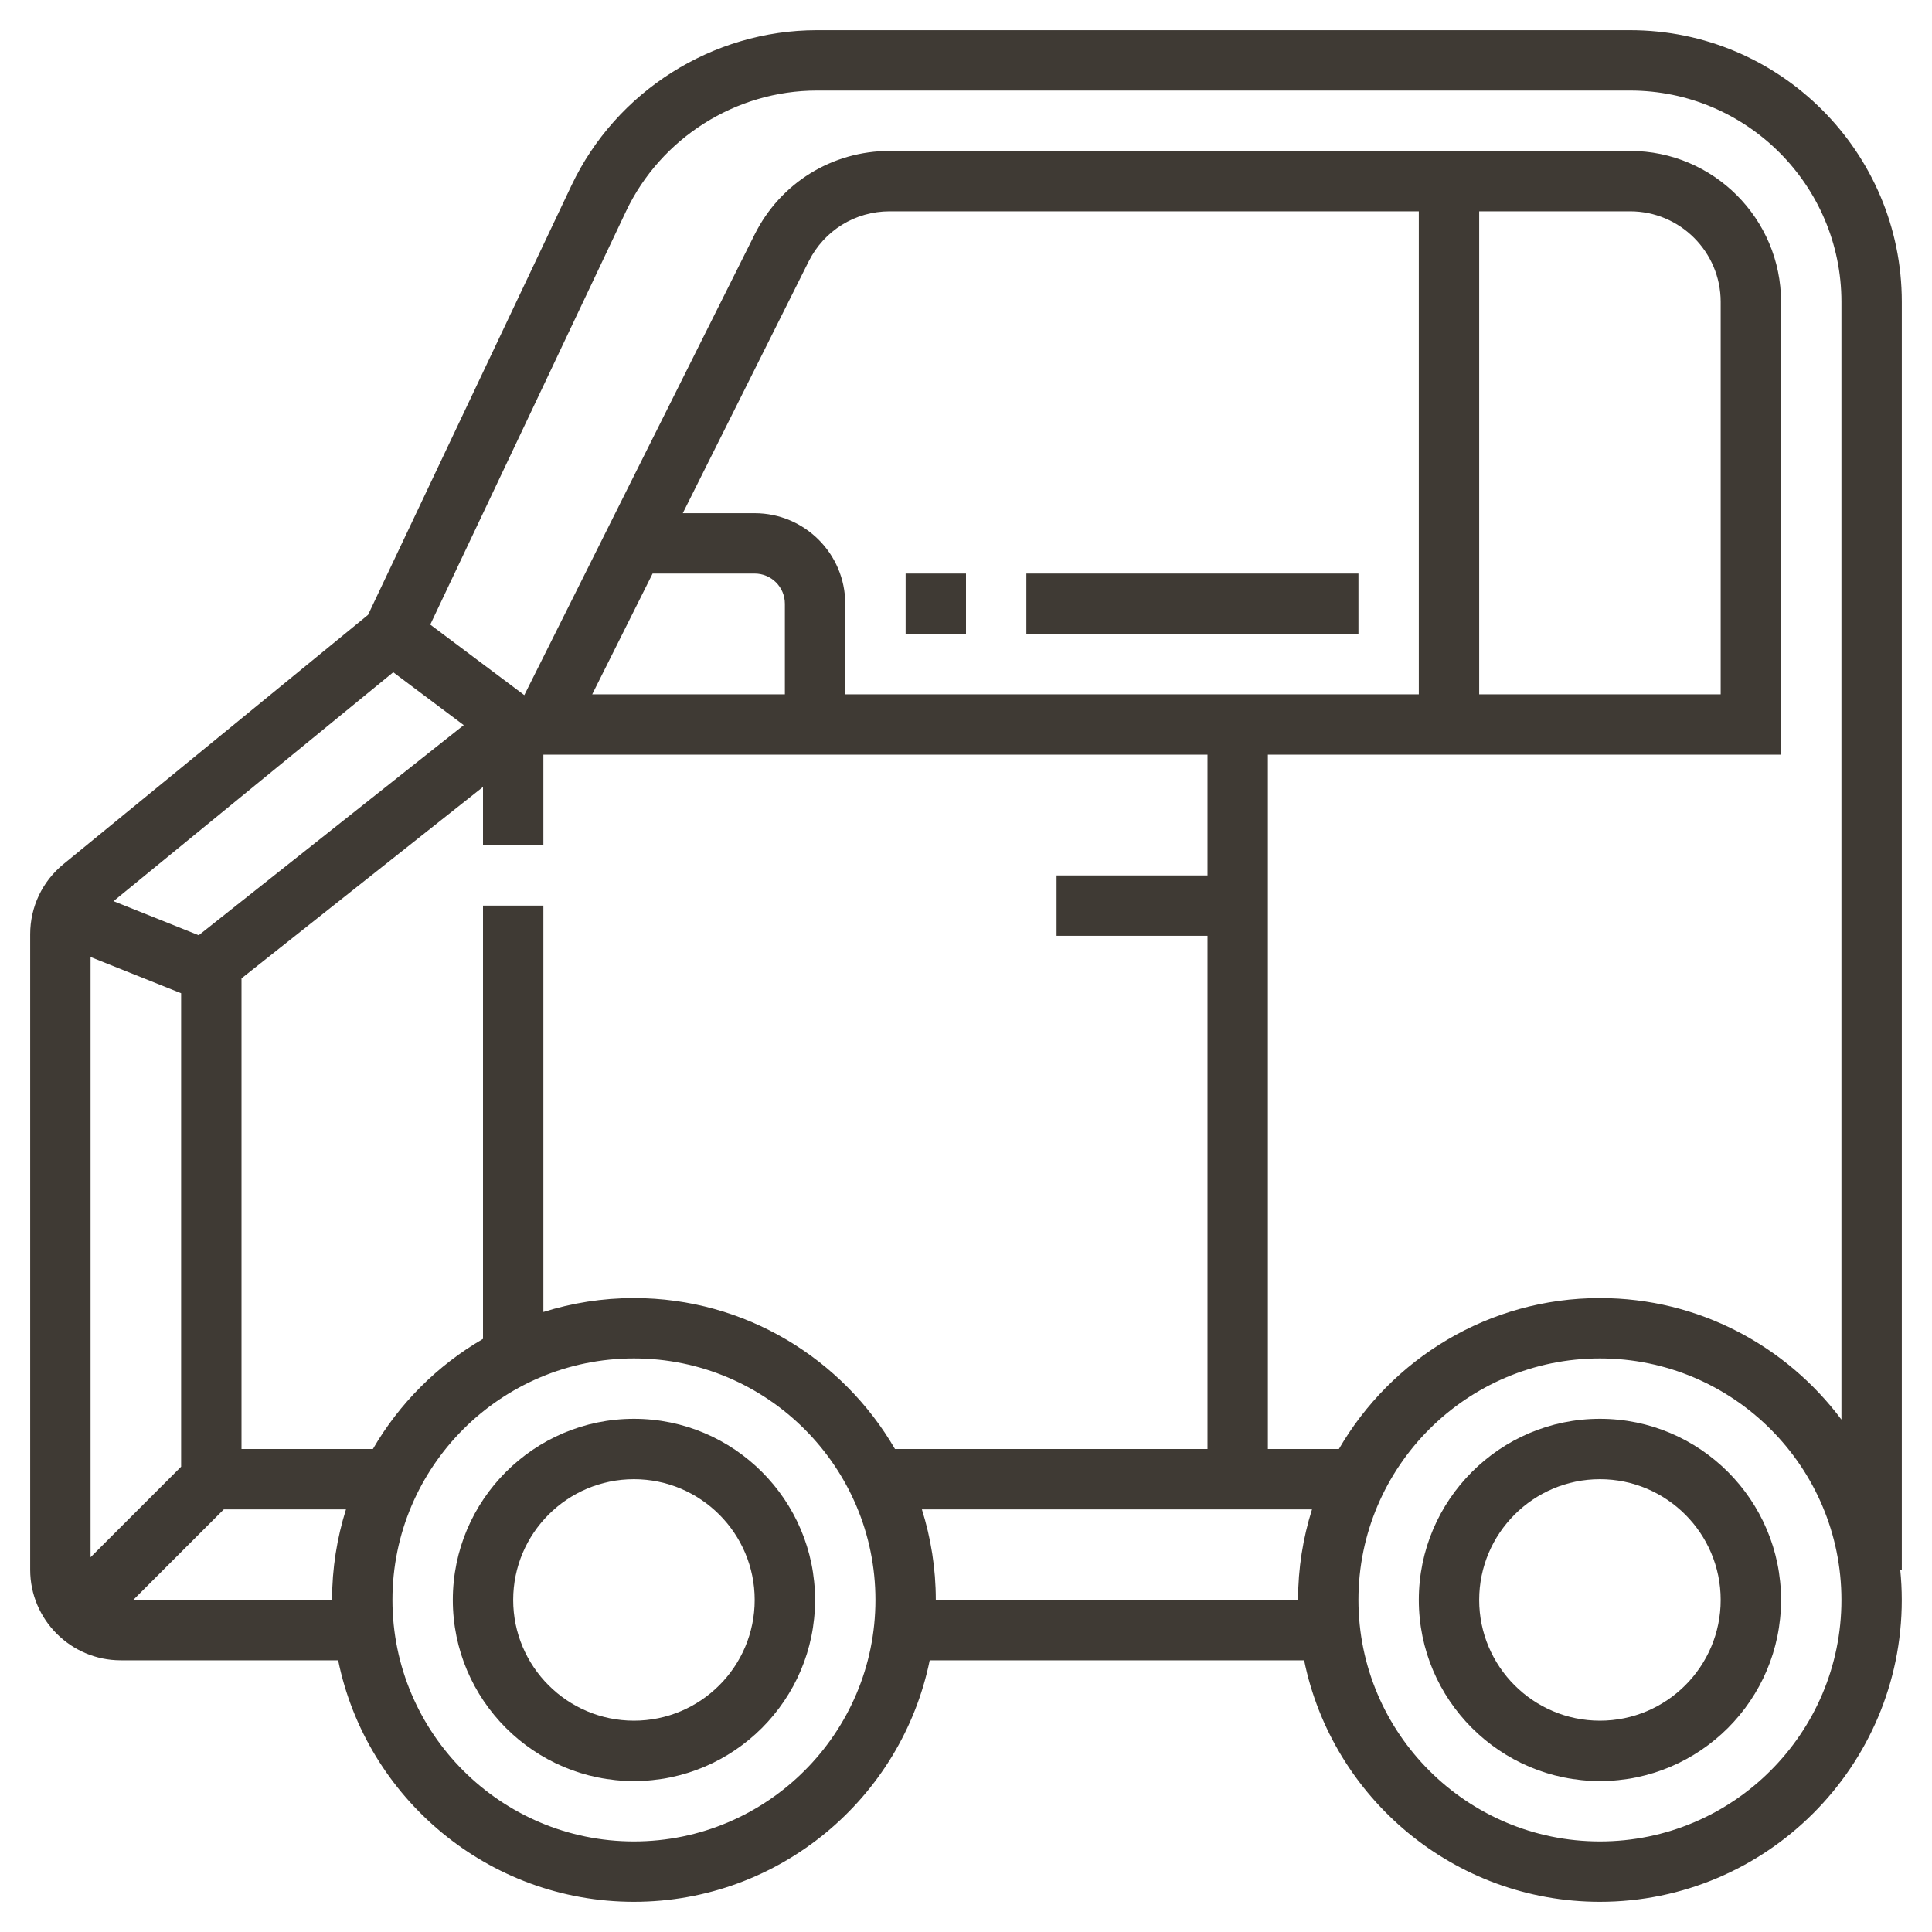 <?xml version="1.0" ?><svg id="Layer_1_1_" style="enable-background:new 0 0 64 64;" version="1.1" viewBox="0 0 64 64" xml:space="preserve" xmlns="http://www.w3.org/2000/svg" xmlns:xlink="http://www.w3.org/1999/xlink"><g><path d="M53,47c-3.309,0-6,2.691-6,6s2.691,6,6,6s6-2.691,6-6S56.309,47,53,47z M53,57c-2.206,0-4-1.794-4-4   s1.794-4,4-4s4,1.794,4,4S55.206,57,53,57z" style="fill:#3F3A34;"/><path d="M21,47c-3.309,0-6,2.691-6,6s2.691,6,6,6s6-2.691,6-6S24.309,47,21,47z M21,57c-2.206,0-4-1.794-4-4   s1.794-4,4-4s4,1.794,4,4S23.206,57,21,57z" style="fill:#3F3A34;"/><path d="M63,10c0-4.963-4.037-9-9-9H27.062c-3.46,0-6.652,2.021-8.133,5.147l-6.737,14.221L2.1,28.627   C1.4,29.199,1,30.045,1,30.948V52c0,1.654,1.346,3,3,3h7.202c0.929,4.559,4.97,8,9.798,8s8.869-3.441,9.798-8h12.403   c0.929,4.559,4.97,8,9.798,8c5.514,0,10-4.486,10-10c0-0.338-0.018-0.671-0.051-1H63V10z M13.027,22.27l2.335,1.751l-8.779,6.96   L3.76,29.852L13.027,22.27z M18,28v-3h22v4h-5v2h5v17H29.647c-1.732-2.984-4.955-5-8.647-5c-1.045,0-2.052,0.163-3,0.461V30h-2   v14.353c-1.511,0.877-2.77,2.136-3.647,3.647H8V32.41l8-6.341V28H18z M54,7c1.654,0,3,1.346,3,3v13h-8V7H54z M47,23H28v-3   c0-1.654-1.346-3-3-3h-2.382l4.171-8.342C27.301,7.636,28.329,7,29.472,7H47V23z M21.618,19H25c0.552,0,1,0.448,1,1v3h-6.382   L21.618,19z M3,51.586V31.702l3,1.2v15.684L3,51.586z M4.414,53l3-3h4.047C11.163,50.948,11,51.955,11,53H4.414z M21,61   c-4.411,0-8-3.589-8-8s3.589-8,8-8s8,3.589,8,8S25.411,61,21,61z M31,53c0-1.045-0.163-2.052-0.461-3h12.923   C43.163,50.948,43,51.955,43,53H31z M53,61c-4.411,0-8-3.589-8-8s3.589-8,8-8s8,3.589,8,8S57.411,61,53,61z M53,43   c-3.691,0-6.914,2.016-8.647,5H42V25h17V10c0-2.757-2.243-5-5-5H29.472C27.566,5,25.854,6.059,25,7.764l-7.632,15.263l-3.115-2.336   l6.483-13.688C21.889,4.571,24.371,3,27.062,3H54c3.859,0,7,3.141,7,7v37.026C59.175,44.588,56.273,43,53,43z" style="fill:#3F3A34;"/><rect height="2" style="fill:#3F3A34;" width="2" x="30" y="19"/><rect height="2" style="fill:#3F3A34;" width="11" x="34" y="19"/></g></svg>